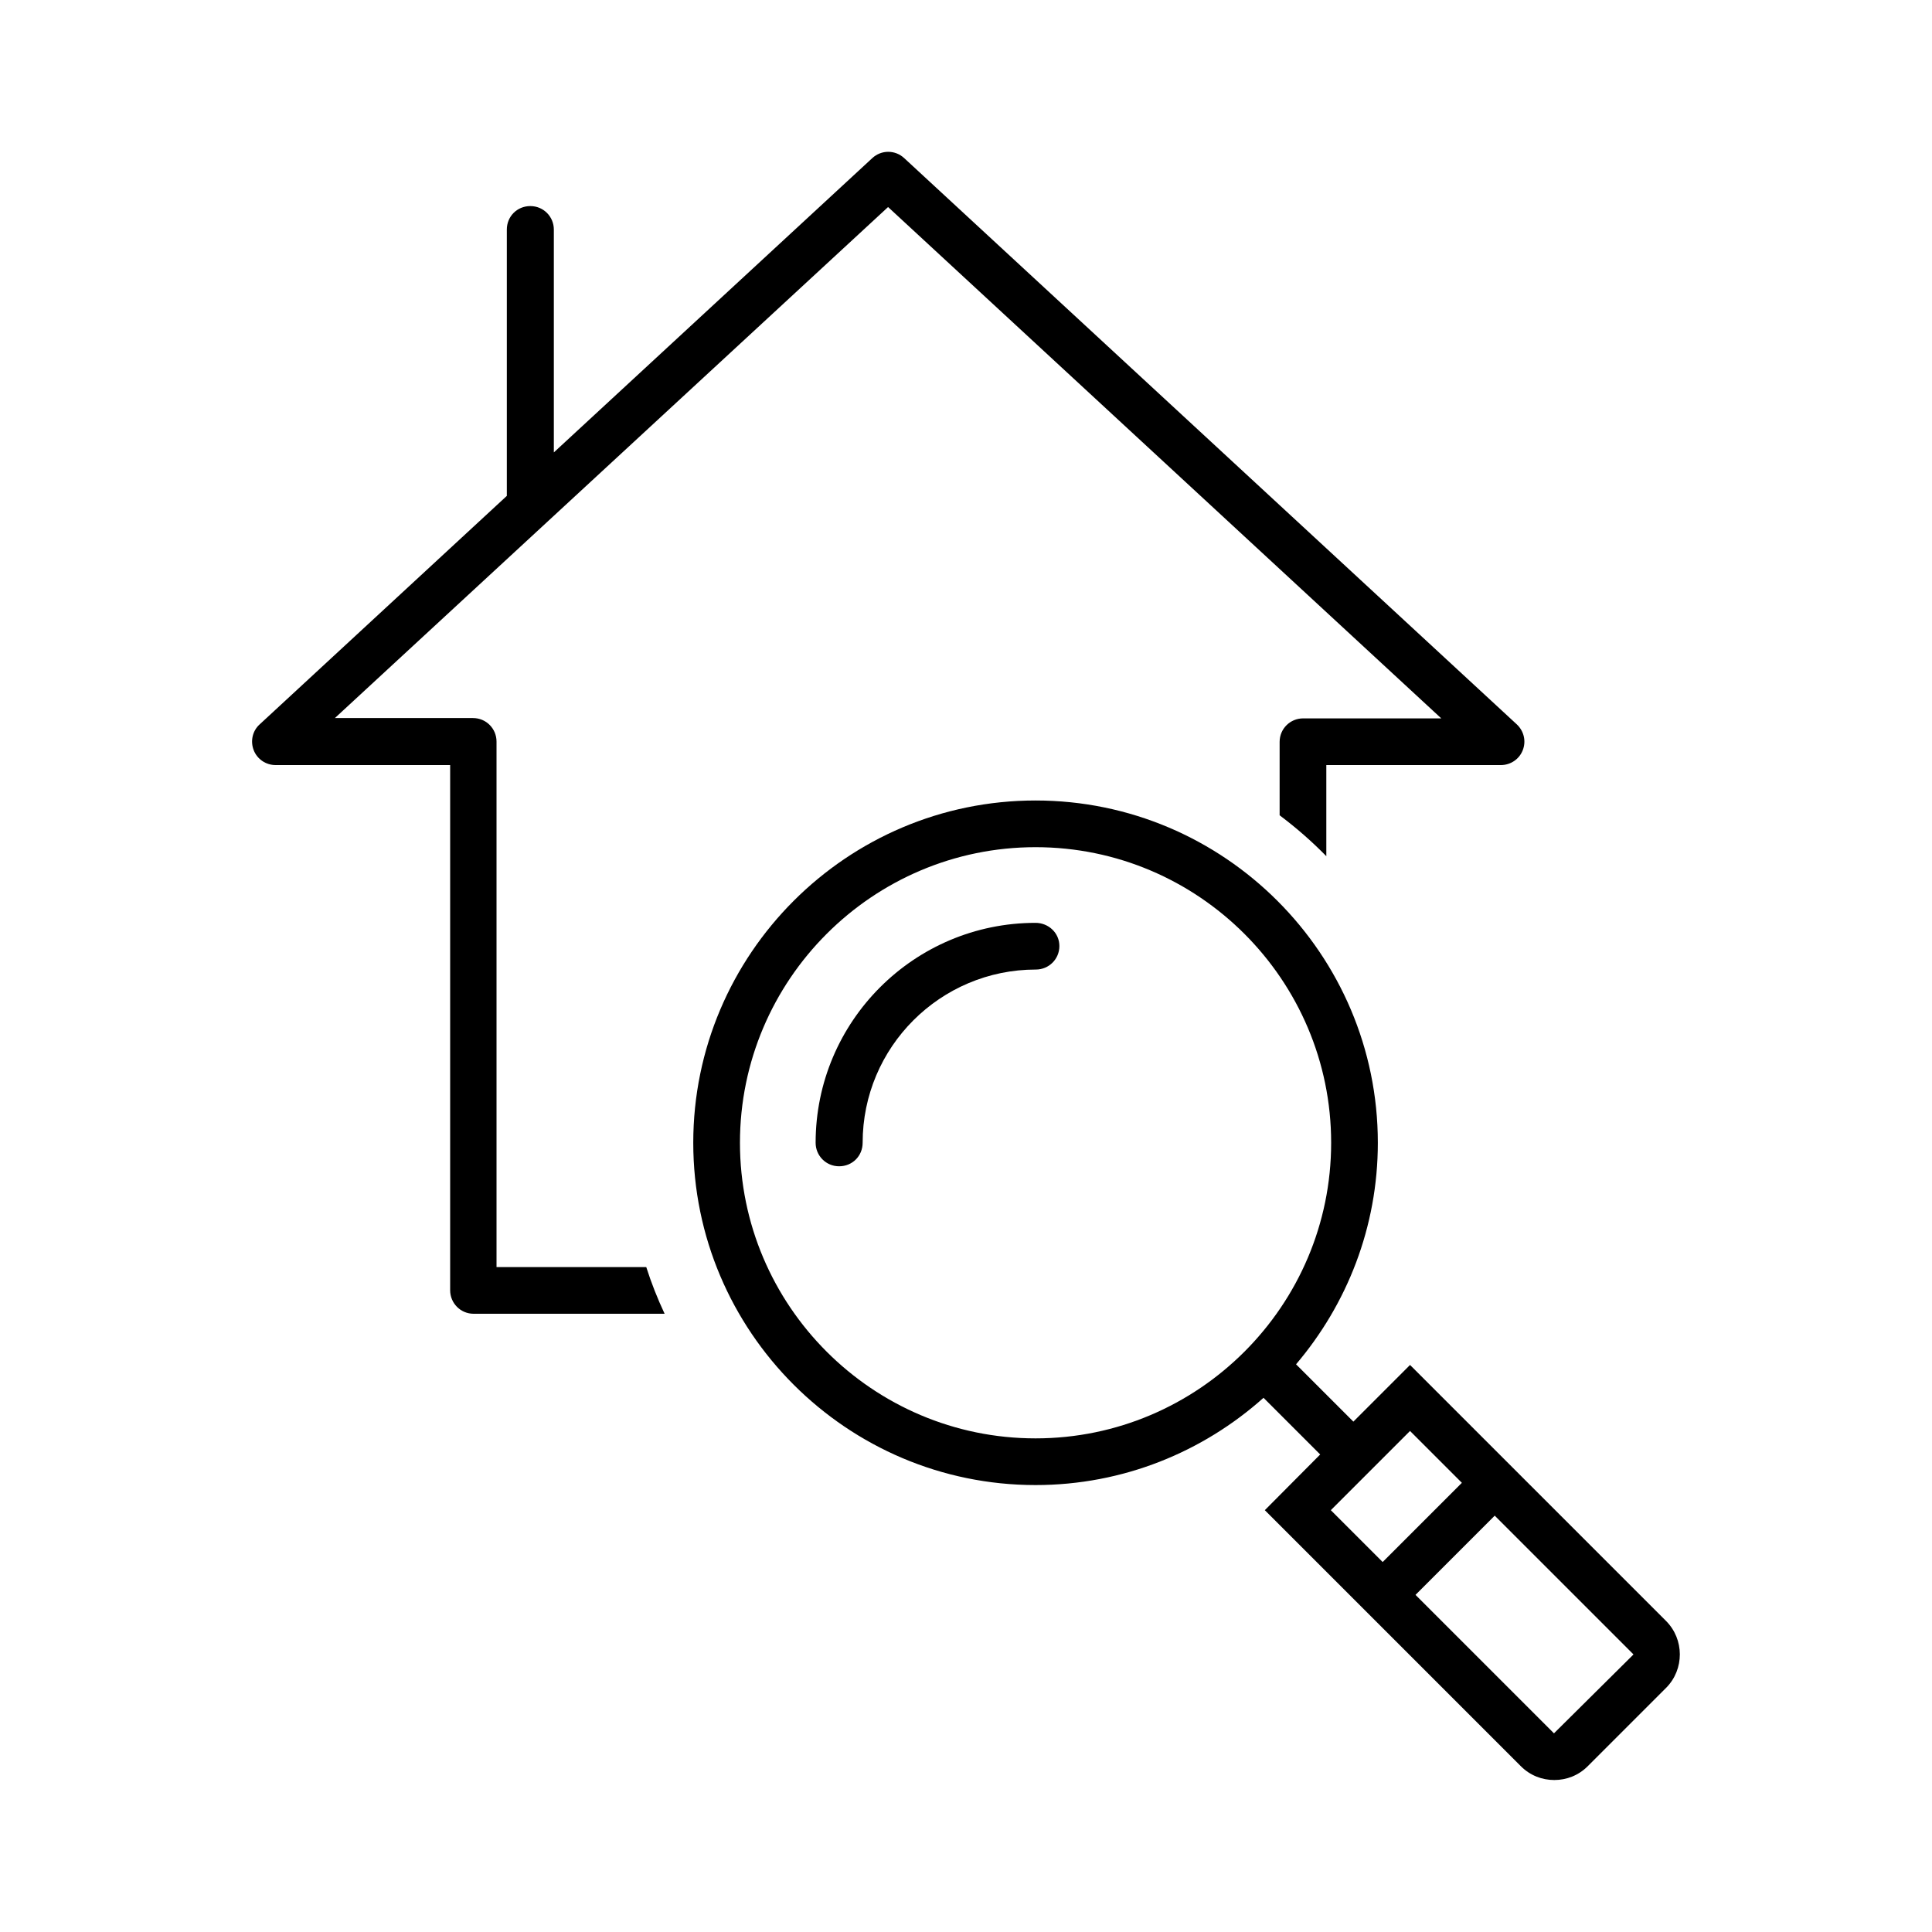 <?xml version="1.0" encoding="utf-8"?>
<!-- Generator: Adobe Illustrator 26.4.1, SVG Export Plug-In . SVG Version: 6.00 Build 0)  -->
<svg version="1.1" id="レイヤー_1" xmlns="http://www.w3.org/2000/svg" xmlns:xlink="http://www.w3.org/1999/xlink" x="0px"
	 y="0px" width="600px" height="600px" viewBox="0 0 600 600" style="enable-background:new 0 0 600 600;" xml:space="preserve">
<g>
	<g>
		<g>
			<path d="M-1245.9-992.1c-1.2,0-2.3-0.7-2.8-1.8c-14.4-34.8-25.7-46.1-60.5-60.5c-1.1-0.5-1.8-1.5-1.8-2.8c0-1.2,0.7-2.3,1.8-2.8
				c34.8-14.4,46.1-25.7,60.5-60.5c0.5-1.1,1.5-1.8,2.8-1.8c1.2,0,2.3,0.7,2.8,1.8c14.4,34.8,25.7,46.1,60.5,60.5
				c1.1,0.5,1.8,1.5,1.8,2.8c0,1.2-0.7,2.3-1.8,2.8c-34.8,14.4-46.1,25.7-60.5,60.5C-1243.6-992.8-1244.7-992.1-1245.9-992.1z
				 M-1300.4-1057.2c29.3,13,41.6,25.3,54.6,54.6c13-29.3,25.3-41.6,54.6-54.6c-29.3-13-41.6-25.3-54.6-54.6
				C-1258.8-1082.5-1271.1-1070.2-1300.4-1057.2z"/>
		</g>
		<g>
			<path d="M-1183.5-932.8c-1.2,0-2.3-0.7-2.8-1.8c-8.3-20-14.8-26.5-34.7-34.7c-1.1-0.5-1.8-1.5-1.8-2.8c0-1.2,0.7-2.3,1.8-2.8
				c20-8.3,26.5-14.8,34.7-34.7c0.5-1.1,1.5-1.8,2.8-1.8c1.2,0,2.3,0.7,2.8,1.8c8.3,20,14.8,26.5,34.7,34.7c1.1,0.5,1.8,1.5,1.8,2.8
				c0,1.2-0.7,2.3-1.8,2.8c-20,8.3-26.5,14.8-34.7,34.7C-1181.2-933.5-1182.3-932.8-1183.5-932.8z M-1212.4-972.1
				c14.9,7,22,14,28.9,28.9c7-14.9,14-22,28.9-28.9c-14.9-7-22-14-28.9-28.9C-1190.5-986.1-1197.5-979.1-1212.4-972.1z"/>
		</g>
		<g>
			<path d="M-1295.5-914.5c-1.2,0-2.3-0.7-2.8-1.8c-6.6-15.9-11.5-20.8-27.4-27.4c-1.1-0.5-1.8-1.5-1.8-2.8c0-1.2,0.7-2.3,1.8-2.8
				c15.9-6.6,20.8-11.5,27.4-27.4c0.5-1.1,1.5-1.8,2.8-1.8c1.2,0,2.3,0.7,2.8,1.8c6.6,15.9,11.5,20.8,27.4,27.4
				c1.1,0.5,1.8,1.5,1.8,2.8c0,1.2-0.7,2.3-1.8,2.8c-15.9,6.6-20.8,11.5-27.4,27.4C-1293.2-915.2-1294.3-914.5-1295.5-914.5z
				 M-1317.2-946.5c10.9,5.3,16.4,10.8,21.7,21.7c5.3-10.9,10.8-16.4,21.7-21.7c-10.9-5.3-16.4-10.8-21.7-21.7
				C-1300.8-957.2-1306.3-951.7-1317.2-946.5z"/>
		</g>
	</g>
	<g>
		<path d="M-1382.9-1038.5h-390.4c-21.3,0-38.6,17.3-38.6,38.6v281.6c0,21.3,17.3,38.6,38.6,38.6h390.4c21.3,0,38.6-17.3,38.6-38.6
			V-1000C-1344.3-1021.2-1361.6-1038.5-1382.9-1038.5z M-1773.3-1026.7h390.4c14.7,0,26.7,12,26.7,26.7v41.5H-1800v-41.5
			C-1800-1014.7-1788-1026.7-1773.3-1026.7z M-1382.9-691.7h-390.4c-14.7,0-26.7-12-26.7-26.7v-228.2h443.8v228.2
			C-1356.2-703.6-1368.2-691.7-1382.9-691.7z"/>
		<path d="M-1515.6-972h32.5c2.2,0,4-1.8,4-4v-32.5c0-2.2-1.8-4-4-4h-32.5c-2.2,0-4,1.8-4,4v32.5
			C-1519.6-973.8-1517.8-972-1515.6-972z M-1511.7-1004.5h24.6v24.6h-24.6V-1004.5z"/>
		<path d="M-1464.7-972h32.5c2.2,0,4-1.8,4-4v-32.5c0-2.2-1.8-4-4-4h-32.5c-2.2,0-4,1.8-4,4v32.5
			C-1468.6-973.8-1466.8-972-1464.7-972z M-1460.7-1004.5h24.6v24.6h-24.6V-1004.5z"/>
		<path d="M-1413.7-972h32.5c2.2,0,4-1.8,4-4v-32.5c0-2.2-1.8-4-4-4h-32.5c-2.2,0-4,1.8-4,4v32.5
			C-1417.6-973.8-1415.8-972-1413.7-972z M-1409.7-1004.5h24.6v24.6h-24.6V-1004.5z"/>
	</g>
</g>
<g>
	<path d="M207.3-933.2c6.1-5.9,6.2-15.7,0.2-21.8c-5.9-6.1-15.7-6.2-21.8-0.2c-6.1,5.9-6.2,15.7-0.2,21.8
		C191.5-927.4,201.2-927.3,207.3-933.2z"/>
	<path d="M161.6-913.4c-5.9-6.1-15.7-6.2-21.8-0.2c-6.1,5.9-6.2,15.7-0.2,21.8c5.9,6.1,15.7,6.2,21.8,0.2S167.6-907.3,161.6-913.4z"
		/>
	<path d="M129.4-860.3c-5.9-6.1-15.7-6.2-21.8-0.2c-6.1,5.9-6.2,15.7-0.2,21.8c5.9,6.1,15.7,6.2,21.8,0.2
		C135.2-844.5,135.3-854.3,129.4-860.3z"/>
	<path d="M106.5-799.4c-6.1,5.9-6.2,15.7-0.2,21.8c5.9,6.1,15.7,6.2,21.8,0.2c6.1-5.9,6.2-15.7,0.2-21.8
		C122.3-805.2,112.6-805.3,106.5-799.4z"/>
	<path d="M176.8-737.6c6.1-5.9,6.2-15.7,0.2-21.8c-5.9-6.1-15.7-6.2-21.8-0.2c-6.1,5.9-6.2,15.7-0.2,21.8
		C161-731.8,170.8-731.7,176.8-737.6z"/>
	<ellipse transform="matrix(2.140792e-03 -1 1 2.140792e-03 973.391 -521.665)" cx="225.3" cy="-748.6" rx="15.4" ry="15.4"/>
	<path d="M292.5-820.5c-4.3,4.2-6.7,9.8-6.7,15.7c-0.1,6,2.2,11.6,6.4,15.9c4.4,4.5,10.2,6.7,16,6.7c5.6,0,11.3-2.1,15.6-6.4
		c8.8-8.6,9-22.8,0.3-31.6c-4.2-4.3-9.8-6.7-15.7-6.7C302.3-826.8,296.8-824.6,292.5-820.5z M314-798.5c-1.6,1.6-3.7,2.4-6,2.4
		c-2.2,0-4.4-0.9-5.9-2.5c-1.6-1.6-2.4-3.7-2.4-6c0-2.2,0.9-4.4,2.5-5.9c1.6-1.6,3.8-2.4,5.9-2.4c2.2,0,4.4,0.8,6,2.5
		C317.4-807.1,317.3-801.7,314-798.5z"/>
	<path d="M291.4-723.8l10.8-20.9c-13.2,7.3-28.4,14.1-45,19.7c-26.4,9-116.1,34.3-160.6-19.9c0,0,0,0,0,0
		c-53.7-65.4-15-150.4,47.2-205.5c39.8-35.3,86.2-53.9,125.9-53.9c26.1,0,49.3,8.1,65.7,24.9c26.3,26.9,9,51.1-9.4,76.7
		c-13,18.1-25.3,35.3-20.2,52.9c3.5,12,14.8,22.1,34.6,30.6l0,0l6.1-12.5c-15.9-6.7-25.1-14.1-27.3-21.9c-3.2-11.2,7.1-25.6,18.1-41
		c18.9-26.4,42.5-59.3,8-94.5c-23.1-23.6-57.7-33.3-97.6-27.5c-38.7,5.7-78.9,25.5-113.2,55.9c-36.1,32-61.7,70.6-72.1,108.6
		c-11.7,43.1-3.7,83.3,23.3,116.2c21.1,25.7,54.6,38.9,95.3,38.9c24.6,0,51.8-4.8,80.6-14.6C271.7-715.2,281.7-719.3,291.4-723.8z"
		/>
	<path d="M542.2-1014c-0.9-2.4-3.2-4.1-5.8-4.4c-0.9-0.1-92-8.7-125.4,66.1c-6.9,15.5-8.9,28.5-7.8,39.4c0,0.1-0.1,0.1-0.1,0.2
		l-48.5,100.2l-108.1,210c-6.2,11.9-2.6,26.2,8.2,32.4c3.4,2,7.2,2.9,11,2.9c8.1,0,16.2-4.3,21.1-12l127.9-198.7
		c0.3-0.4,0.5-0.9,0.7-1.4l59.8-88.1c5-1.3,9.9-3.1,14.5-5.6c13.5-7.4,29.7-23.5,30.3-58.1c0.9-52.2,20.8-75.4,20.9-75.6
		C542.6-1008.8,543.1-1011.5,542.2-1014z M275-586.6c-3.2,5.1-9.1,7.1-13.5,4.6c-4.3-2.5-5.6-8.6-2.8-14l104.8-203.6l35.3,20.4
		L275-586.6z M406.4-791l-36.6-21.1l42.5-87.7l48.8,28.2L406.4-791z M482.9-885.2c-3.3,1.8-6.8,3.2-10.3,4.1L417-913.2
		c-1.2-9.6,1.1-20.7,6.7-33.3c7.5-16.8,18.3-28.8,30.2-37.4c-0.2,4,0.4,8.8,5.2,11.6c5.1,2.9,9.9,0.6,13.3-1.7
		c-0.3,4.1,0,9.5,5.1,12.4c5.1,2.9,9.9,0.6,13.3-1.7c-0.3,4.1,0,9.5,5.1,12.4c1.7,1,3.4,1.4,5,1.4c2.3,0,4.5-0.8,6.4-1.9
		c-0.7,6.2-1.2,12.8-1.3,20C505.6-909,497.8-893.5,482.9-885.2z M510.3-969.4c-1.9,0.6-3.6,1.6-5,2.5c0.3-4.1,0-9.5-5.1-12.4
		c-5.1-3-9.9-0.6-13.3,1.7c0.3-4.1,0-9.5-5.1-12.4c-5.1-2.9-9.9-0.6-13.3,1.7c0.1-1.3,0.1-2.8-0.1-4.2c20.5-10,41.9-12.1,54.7-12.3
		C518.9-997.3,513.8-985.6,510.3-969.4z"/>
</g>
<g>
	<g>
		<path d="M-206-1084.1h-440c-24,0-43.5,19.5-43.5,43.5v317.4c0,24,19.5,43.5,43.5,43.5h440c24,0,43.5-19.5,43.5-43.5v-317.4
			C-162.5-1064.6-182-1084.1-206-1084.1z M-645.9-1070.7h440c16.6,0,30.1,13.5,30.1,30.1v46.8H-676v-46.8
			C-676-1057.2-662.5-1070.7-645.9-1070.7z M-206-693.2h-440c-16.6,0-30.1-13.5-30.1-30.1v-257.2h500.1v257.2
			C-175.9-706.7-189.4-693.2-206-693.2z"/>
		<path d="M-355.5-1009.1h36.6c2.5,0,4.5-2,4.5-4.5v-36.6c0-2.5-2-4.5-4.5-4.5h-36.6c-2.5,0-4.5,2-4.5,4.5v36.6
			C-360-1011.1-358-1009.1-355.5-1009.1z M-351.1-1045.7h27.7v27.7h-27.7V-1045.7z"/>
		<path d="M-298.1-1009.1h36.6c2.5,0,4.5-2,4.5-4.5v-36.6c0-2.5-2-4.5-4.5-4.5h-36.6c-2.5,0-4.5,2-4.5,4.5v36.6
			C-302.6-1011.1-300.6-1009.1-298.1-1009.1z M-293.6-1045.7h27.7v27.7h-27.7V-1045.7z"/>
		<path d="M-240.6-1009.1h36.6c2.5,0,4.5-2,4.5-4.5v-36.6c0-2.5-2-4.5-4.5-4.5h-36.6c-2.5,0-4.5,2-4.5,4.5v36.6
			C-245.1-1011.1-243.1-1009.1-240.6-1009.1z M-236.2-1045.7h27.7v27.7h-27.7V-1045.7z"/>
	</g>
	<g>
		<path d="M-484.1-897.6c3.1-3,3.1-7.9,0.1-11c-3-3.1-7.9-3.1-11-0.1c-3.1,3-3.1,7.9-0.1,11C-492.1-894.7-487.2-894.6-484.1-897.6z"
			/>
		<path d="M-507.2-887.6c-3-3.1-7.9-3.1-11-0.1c-3.1,3-3.1,7.9-0.1,11c3,3.1,7.9,3.1,11,0.1C-504.3-879.6-504.2-884.5-507.2-887.6z"
			/>
		<path d="M-523.5-860.7c-3-3.1-7.9-3.1-11-0.1c-3.1,3-3.1,7.9-0.1,11c3,3.1,7.9,3.1,11,0.1C-520.6-852.7-520.5-857.7-523.5-860.7z"
			/>
		<path d="M-535.1-829.9c-3.1,3-3.1,7.9-0.1,11c3,3.1,7.9,3.1,11,0.1c3.1-3,3.1-7.9,0.1-11C-527.1-832.9-532-832.9-535.1-829.9z"/>
		<path d="M-499.5-798.7c3.1-3,3.1-7.9,0.1-11c-3-3.1-7.9-3.1-11-0.1c-3.1,3-3.1,7.9-0.1,11C-507.5-795.7-502.6-795.7-499.5-798.7z"
			/>
		<ellipse transform="matrix(2.140790e-03 -1 1 2.140790e-03 330.206 -1277.511)" cx="-475" cy="-804.2" rx="7.8" ry="7.8"/>
		<path d="M-441-840.6c-2.2,2.1-3.4,4.9-3.4,8c0,3,1.1,5.9,3.2,8c2.2,2.3,5.1,3.4,8.1,3.4c2.9,0,5.7-1.1,7.9-3.2
			c4.5-4.4,4.5-11.5,0.2-16c-2.1-2.2-4.9-3.4-8-3.4C-436.1-843.8-438.9-842.7-441-840.6z M-430.1-829.5c-0.8,0.8-1.9,1.2-3,1.2
			c-1.1,0-2.2-0.5-3-1.3c-0.8-0.8-1.2-1.9-1.2-3c0-1.1,0.5-2.2,1.3-3c0.8-0.8,1.9-1.2,3-1.2c1.1,0,2.2,0.4,3,1.3
			C-428.4-833.8-428.5-831.1-430.1-829.5z"/>
		<path d="M-441.6-791.7l5.5-10.6c-6.7,3.7-14.3,7.1-22.7,10c-13.4,4.6-58.7,17.3-81.2-10.1c0,0,0,0,0,0
			c-27.2-33.1-7.6-76.1,23.9-103.9c20.1-17.9,43.6-27.3,63.7-27.3c13.2,0,24.9,4.1,33.3,12.6c13.3,13.6,4.5,25.8-4.7,38.8
			c-6.6,9.2-12.8,17.8-10.2,26.8c1.8,6.1,7.5,11.2,17.5,15.5l0,0l3.1-6.3c-8-3.4-12.7-7.1-13.8-11.1c-1.6-5.7,3.6-13,9.2-20.7
			c9.6-13.4,21.5-30,4-47.8c-11.7-11.9-29.2-16.9-49.4-13.9c-19.6,2.9-39.9,12.9-57.2,28.3c-18.3,16.2-31.2,35.7-36.5,54.9
			c-5.9,21.8-1.9,42.1,11.8,58.8c10.7,13,27.6,19.7,48.2,19.7c12.4,0,26.2-2.4,40.7-7.4C-451.6-787.4-446.5-789.4-441.6-791.7z"/>
		<path d="M-314.7-938.4c-0.5-1.2-1.6-2.1-2.9-2.2c-0.5,0-46.5-4.4-63.4,33.5c-3.5,7.9-4.5,14.4-3.9,19.9c0,0,0,0.1-0.1,0.1
			l-24.5,50.7l-54.7,106.2c-3.1,6-1.3,13.2,4.1,16.4c1.7,1,3.7,1.5,5.6,1.5c4.1,0,8.2-2.2,10.7-6.1l64.7-100.5
			c0.1-0.2,0.3-0.5,0.3-0.7l30.3-44.6c2.5-0.6,5-1.6,7.3-2.9c6.8-3.8,15-11.9,15.3-29.4c0.5-26.4,10.5-38.1,10.6-38.2
			C-314.5-935.8-314.3-937.2-314.7-938.4z M-449.9-722.3c-1.6,2.6-4.6,3.6-6.8,2.3c-2.2-1.3-2.8-4.4-1.4-7.1l53-103l17.9,10.3
			L-449.9-722.3z M-383.4-825.7l-18.5-10.7l21.5-44.4l24.7,14.3L-383.4-825.7z M-344.7-873.3c-1.7,0.9-3.4,1.6-5.2,2.1l-28.1-16.2
			c-0.6-4.9,0.5-10.5,3.4-16.9c3.8-8.5,9.3-14.6,15.3-18.9c-0.1,2,0.2,4.5,2.6,5.9c2.6,1.5,5,0.3,6.7-0.9c-0.2,2.1,0,4.8,2.6,6.3
			c2.6,1.5,5,0.3,6.7-0.9c-0.2,2.1,0,4.8,2.6,6.3c0.9,0.5,1.7,0.7,2.5,0.7c1.2,0,2.3-0.4,3.2-0.9c-0.4,3.1-0.6,6.5-0.7,10.1
			C-333.2-885.4-337.2-877.5-344.7-873.3z M-330.9-915.9c-1,0.3-1.8,0.8-2.6,1.3c0.2-2.1,0-4.8-2.6-6.3c-2.6-1.5-5-0.3-6.7,0.9
			c0.2-2.1,0-4.8-2.6-6.3c-2.6-1.5-5-0.3-6.7,0.8c0.1-0.7,0.1-1.4,0-2.1c10.4-5.1,21.2-6.1,27.7-6.2
			C-326.5-930-329.1-924.1-330.9-915.9z"/>
	</g>
</g>
<g>
	<path d="M517.4,503.4l-79.5-79.5l-17.6,17.6l-17.8-17.8c15.8-18.6,25.4-42.6,25.4-68.8c0-58.6-47.7-106.3-106.3-106.3
		c-58.6,0-106.3,47.7-106.3,106.3c0,58.6,47.7,106.3,106.3,106.3c27.2,0,52-10.3,70.8-27.1l17.6,17.6L392.8,469l79.5,79.5
		c2.9,2.9,6.6,4.3,10.4,4.3c3.8,0,7.5-1.4,10.4-4.3l24.4-24.4C523.1,518.4,523.1,509.1,517.4,503.4z M321.6,446.7
		c-50.6,0-91.8-41.2-91.8-91.8c0-50.6,41.2-91.8,91.8-91.8c50.6,0,91.8,41.2,91.8,91.8C413.4,405.5,372.2,446.7,321.6,446.7z
		 M437.9,444.4l16.1,16.1l-24.6,24.6L413.3,469L437.9,444.4z M482.6,538.3l-43-43l24.6-24.6l43,43c0.1,0.1,0.1,0.1,0,0.2
		L482.6,538.3z"/>
	<path d="M154.2,393.5V230.3c0-4-3.2-7.3-7.3-7.3h-42.9L275.8,64.3l171.8,158.8h-42.9c-4,0-7.3,3.2-7.3,7.3v22.8
		c5.2,3.9,10,8.1,14.5,12.7v-28.3h54.2c3,0,5.7-1.8,6.8-4.6c1.1-2.8,0.4-5.9-1.8-8L280.8,49.1c-2.8-2.6-7.1-2.6-9.9,0L172,140.5
		V71.3c0-4-3.2-7.3-7.3-7.3s-7.3,3.2-7.3,7.3V154L80.6,225c-2.2,2-2.9,5.2-1.8,8c1.1,2.8,3.8,4.6,6.8,4.6h54.2v163.1
		c0,4,3.2,7.3,7.3,7.3h59.3c-2.2-4.7-4.1-9.5-5.7-14.5H154.2z"/>
	<path d="M321.6,286.6c-37.7,0-68.3,30.6-68.3,68.3c0,4,3.2,7.3,7.3,7.3s7.3-3.2,7.3-7.3c0-29.7,24.1-53.8,53.8-53.8
		c4,0,7.3-3.2,7.3-7.3S325.6,286.6,321.6,286.6z"/>
</g>
<g>
	<g>
		<path d="M-3779.4-797.5c-16.8,0-32.7-6.6-44.6-18.5c-24.6-24.6-24.6-64.6,0-89.1c24.6-24.6,64.6-24.6,89.1,0
			c24.6,24.6,24.6,64.6,0,89.1h0h0C-3746.7-804.1-3762.5-797.5-3779.4-797.5z M-3779.4-910.1c-12.7,0-25.4,4.8-35.1,14.5
			c-19.3,19.4-19.3,50.8,0,70.2c9.4,9.4,21.8,14.5,35.1,14.5c13.3,0,25.7-5.2,35.1-14.5h0c19.3-19.4,19.3-50.8,0-70.2
			C-3754-905.3-3766.7-910.1-3779.4-910.1z"/>
	</g>
	<g>
		<path d="M-3752-699.9h-54.7c-3.4,0-6.2-2.5-6.6-5.9l-5.9-47.5c-2.6-1-5.2-2.1-7.8-3.2l-37.7,29.4c-2.7,2.1-6.5,1.8-8.9-0.5
			l-38.7-38.7c-2.4-2.4-2.6-6.2-0.5-8.9l29.4-37.7c-1.2-2.6-2.2-5.2-3.2-7.8l-47.5-5.9c-3.4-0.4-5.9-3.3-5.9-6.6v-54.7
			c0-3.4,2.5-6.2,5.9-6.6l47.5-5.9c1-2.6,2.1-5.2,3.2-7.8l-29.4-37.7c-2.1-2.7-1.8-6.5,0.5-8.9l38.7-38.7c2.4-2.4,6.2-2.6,8.9-0.5
			l37.7,29.4c2.6-1.2,5.2-2.2,7.8-3.2l5.9-47.5c0.4-3.4,3.3-5.9,6.6-5.9h54.7c3.4,0,6.2,2.5,6.6,5.9l5.9,47.5c2.6,1,5.2,2.1,7.8,3.2
			l37.7-29.4c2.7-2.1,6.5-1.8,8.9,0.5l38.7,38.7c2.4,2.4,2.6,6.2,0.5,8.9l-29.4,37.7c1.2,2.6,2.2,5.2,3.2,7.8l47.5,5.9
			c3.4,0.4,5.9,3.3,5.9,6.6v54.7c0,3.4-2.5,6.2-5.9,6.6l-47.5,5.9c-1,2.6-2.1,5.2-3.2,7.8l29.4,37.7c2.1,2.7,1.8,6.5-0.5,8.9
			l-38.7,38.7c-2.4,2.4-6.2,2.6-8.9,0.5l-37.7-29.4c-2.6,1.2-5.2,2.2-7.8,3.2l-5.9,47.5C-3745.8-702.4-3748.6-699.9-3752-699.9z
			 M-3800.8-713.3h42.9l5.6-45.7c0.3-2.6,2.1-4.7,4.6-5.5c4.7-1.6,9.4-3.5,13.8-5.7c2.3-1.2,5.1-0.9,7.1,0.7l36.3,28.4l30.3-30.3
			l-28.3-36.3c-1.6-2-1.9-4.8-0.7-7.1c2.2-4.4,4.2-9.1,5.7-13.8c0.8-2.5,3-4.2,5.5-4.6l45.7-5.6V-882l-45.7-5.6
			c-2.6-0.3-4.7-2.1-5.5-4.6c-1.6-4.7-3.5-9.4-5.7-13.8c-1.2-2.3-0.9-5.1,0.7-7.1l28.3-36.3l-30.3-30.3l-36.3,28.3
			c-2,1.6-4.8,1.9-7.1,0.7c-4.5-2.2-9.1-4.2-13.8-5.7c-2.5-0.8-4.2-3-4.6-5.5l-5.6-45.7h-42.9l-5.6,45.7c-0.3,2.6-2.1,4.7-4.6,5.5
			c-4.7,1.6-9.4,3.5-13.8,5.7c-2.3,1.2-5.1,0.9-7.1-0.7l-36.3-28.3l-30.3,30.3l28.3,36.3c1.6,2,1.9,4.8,0.7,7.1
			c-2.2,4.5-4.2,9.1-5.7,13.8c-0.8,2.5-3,4.2-5.5,4.6l-45.7,5.6v42.9l45.7,5.6c2.6,0.3,4.7,2.1,5.5,4.6c1.6,4.7,3.5,9.4,5.7,13.8
			c1.2,2.3,0.9,5.1-0.7,7.1l-28.3,36.3l30.3,30.3l36.3-28.4c2-1.6,4.8-1.9,7.1-0.7c4.5,2.2,9.1,4.2,13.8,5.7c2.5,0.8,4.2,3,4.6,5.5
			L-3800.8-713.3z"/>
	</g>
	<g>
		<path d="M-3534.7-691.3c-9.8,0-19.3-3-27.5-8.7c-10.5-7.4-17.5-18.4-19.8-31c-2.2-12.6,0.6-25.4,8-35.9
			c7.4-10.5,18.4-17.5,31-19.8c12.6-2.2,25.4,0.6,35.9,8c10.5,7.4,17.5,18.4,19.8,31v0c2.2,12.6-0.6,25.4-8,35.9
			c-7.4,10.5-18.4,17.5-31,19.8C-3529.1-691.5-3531.9-691.3-3534.7-691.3z M-3534.5-774.1c-2,0-4.1,0.2-6.1,0.5
			c-9.1,1.6-17.1,6.7-22.4,14.3c-5.3,7.6-7.4,16.8-5.7,25.9c1.6,9.1,6.7,17.1,14.3,22.4c7.6,5.3,16.8,7.3,25.9,5.7
			c9.1-1.6,17.1-6.7,22.4-14.3c5.3-7.6,7.4-16.8,5.7-25.9v0c-1.6-9.1-6.7-17.1-14.3-22.4C-3520.6-771.9-3527.5-774.1-3534.5-774.1z"
			/>
	</g>
	<g>
		<path d="M-3534.8-617.9c-2.9,0-5.5-1.9-6.4-4.7l-10-32.6c-1.4-0.3-2.7-0.6-4.1-0.9l-22.8,25.3c-2.3,2.5-6,2.9-8.8,1l-32.9-23.1
			c-2.8-1.9-3.7-5.6-2.1-8.6l16-30.1c-0.8-1.1-1.5-2.3-2.2-3.5l-34,1.8c-3.4,0.2-6.4-2.2-6.9-5.5l-7-39.6c-0.6-3.3,1.4-6.6,4.6-7.6
			l32.6-10c0.3-1.4,0.6-2.7,0.9-4.1l-25.3-22.8c-2.5-2.3-2.9-6-1-8.8l23.1-32.9c1.9-2.8,5.6-3.7,8.6-2.1l30.1,16
			c1.1-0.8,2.3-1.5,3.5-2.2l-1.8-34c-0.2-3.4,2.2-6.4,5.5-6.9l39.6-7c3.3-0.6,6.6,1.4,7.6,4.6l10,32.6c1.4,0.3,2.7,0.6,4.1,0.9
			l22.8-25.3c2.3-2.5,6-2.9,8.8-1l32.9,23.1c2.8,1.9,3.7,5.6,2.1,8.6l-16,30.1c0.8,1.1,1.5,2.3,2.2,3.5l34-1.8
			c3.4-0.2,6.4,2.2,6.9,5.5l7,39.6c0.6,3.3-1.4,6.6-4.6,7.6l-32.6,10c-0.3,1.4-0.6,2.7-0.9,4.1l25.3,22.8c2.5,2.3,2.9,6,1,8.8
			l-23.1,32.9c-1.9,2.8-5.6,3.7-8.6,2.1l-30.1-16c-1.1,0.8-2.3,1.5-3.5,2.2l1.8,34c0.2,3.4-2.2,6.4-5.5,6.9l-39.6,7
			C-3534-617.9-3534.4-617.9-3534.8-617.9z M-3557.4-670.3c0.6,0,1.3,0.1,1.9,0.3c3.4,1,7,1.8,10.5,2.3c2.6,0.4,4.7,2.2,5.4,4.7
			l9.5,30.9l27.9-4.9l-1.7-32.2c-0.1-2.6,1.2-5,3.5-6.2c3.1-1.7,6.2-3.6,9.1-5.8c2.1-1.6,4.9-1.8,7.2-0.6l28.5,15.1l16.3-23.2
			l-24-21.6c-1.9-1.7-2.7-4.4-1.9-6.9c1-3.4,1.8-6.9,2.3-10.5c0.4-2.6,2.2-4.7,4.7-5.4l30.9-9.5l-4.9-27.9l-32.2,1.7
			c-2.6,0.2-5-1.2-6.2-3.5c-1.7-3.1-3.6-6.2-5.8-9.1c-1.6-2.1-1.8-4.9-0.6-7.2l15.1-28.5l-23.2-16.3l-21.6,24
			c-1.7,1.9-4.4,2.7-6.9,1.9c-3.4-1-6.9-1.8-10.5-2.3c-2.6-0.4-4.7-2.2-5.4-4.7l-9.5-30.9l-27.9,4.9l1.7,32.2c0.1,2.6-1.2,5-3.5,6.2
			c-3.2,1.7-6.2,3.6-9.1,5.8c-2.1,1.6-4.9,1.8-7.2,0.6l-28.5-15.1l-16.3,23.2l24,21.6c1.9,1.7,2.7,4.4,1.9,6.9
			c-1,3.4-1.8,6.9-2.3,10.5c-0.4,2.6-2.2,4.7-4.7,5.4l-30.9,9.5l4.9,27.9l32.2-1.7c2.6-0.1,5,1.2,6.2,3.5c1.7,3.1,3.6,6.2,5.8,9.1
			c1.6,2.1,1.8,4.9,0.6,7.2l-15.1,28.5l23.2,16.3l21.6-24C-3561.1-669.5-3559.3-670.3-3557.4-670.3z"/>
	</g>
</g>
<g>
	<path d="M-3186.3-816.4c-6.1,0-11,4.9-11,11c0,6.1,4.9,11,11,11c6.1,0,11-4.9,11-11C-3175.2-811.4-3180.2-816.4-3186.3-816.4z"/>
	<path d="M-3173.2-757c0,6.1,4.9,11,11,11c6.1,0,11-4.9,11-11s-4.9-11-11-11C-3168.2-768.1-3173.2-763.1-3173.2-757z"/>
	<path d="M-3186.3-719.8c-6.1,0-11,4.9-11,11c0,6.1,4.9,11,11,11c6.1,0,11-4.9,11-11C-3175.2-714.9-3180.2-719.8-3186.3-719.8z"/>
	<path d="M-3138-719.8c-6.1,0-11,4.9-11,11c0,6.1,4.9,11,11,11c6.1,0,11-4.9,11-11C-3127-714.9-3131.9-719.8-3138-719.8z"/>
	<path d="M-3089.7-719.8c-6.1,0-11,4.9-11,11c0,6.1,4.9,11,11,11c6.1,0,11-4.9,11-11C-3078.7-714.9-3083.6-719.8-3089.7-719.8z"/>
	<circle cx="-3113.9" cy="-757" r="11"/>
	<circle cx="-3065.6" cy="-757" r="11"/>
	<path d="M-3138-816.4c-6.1,0-11,4.9-11,11c0,6.1,4.9,11,11,11c6.1,0,11-4.9,11-11C-3127-811.4-3131.9-816.4-3138-816.4z"/>
	<path d="M-3089.7-816.4c-6.1,0-11,4.9-11,11c0,6.1,4.9,11,11,11c6.1,0,11-4.9,11-11C-3078.7-811.4-3083.6-816.4-3089.7-816.4z"/>
	<path d="M-3052.5-805.3c0,6.1,4.9,11,11,11c6.1,0,11-4.9,11-11c0-6.1-4.9-11-11-11C-3047.6-816.4-3052.5-811.4-3052.5-805.3z"/>
	<path d="M-3019.1-869.8v-124.4c0-2.9-2.4-5.3-5.3-5.3h-179c-2.9,0-5.3,2.4-5.3,5.3v124.4c0,2.9,2.4,5.3,5.3,5.3h179
		C-3021.4-864.5-3019.1-866.8-3019.1-869.8z M-3029.7-988.8v51.5H-3198v-51.5H-3029.7z M-3198-875.1v-51.5h168.3v51.5H-3198z"/>
	<path d="M-3239.2-666.4v-353.4c0-9.4,7.7-17.1,17.1-17.1h216.5c9.4,0,17.1,7.7,17.1,17.1v269.1h10.6v-269.1
		c0-15.3-12.4-27.7-27.7-27.7h-216.5c-15.3,0-27.7,12.4-27.7,27.7v353.4c0,15.3,12.4,27.7,27.7,27.7h143v-10.6h-143
		C-3231.6-649.3-3239.2-657-3239.2-666.4z"/>
	<path d="M-2848.3-729.4h-185.2c-13.4,0-24.3,10.9-24.3,24.3v112.4c0,13.4,10.9,24.3,24.3,24.3h185.2c13.4,0,24.3-10.9,24.3-24.3
		v-112.4C-2824-718.5-2834.9-729.4-2848.3-729.4z M-2848.3-718.7c1.6,0,3.2,0.3,4.6,0.8l-86.1,65c-6.6,5-15.7,5-22.3,0l-86.1-65
		c1.5-0.5,3-0.8,4.6-0.8H-2848.3z M-2834.7-592.6c0,7.5-6.1,13.7-13.7,13.7h-185.2c-7.5,0-13.7-6.1-13.7-13.7v-112.4
		c0-1.9,0.4-3.8,1.1-5.4l63.7,48.1l-45.9,45.9c-2.1,2.1-2.1,5.4,0,7.5c1,1,2.4,1.6,3.8,1.6c1.4,0,2.7-0.5,3.8-1.6l47-46.9l15.2,11.5
		c5.2,3.9,11.4,5.9,17.6,5.9c6.2,0,12.4-2,17.6-5.9l15.2-11.5l47,46.9c1,1,2.4,1.6,3.8,1.6c1.4,0,2.7-0.5,3.8-1.6
		c2.1-2.1,2.1-5.5,0-7.5l-45.9-45.9l63.7-48.1c0.7,1.7,1.1,3.5,1.1,5.4V-592.6z"/>
</g>
<g>
	<path d="M-2113.9-920.1c-6-7.1-14.3-11.5-23.6-12.3c-9.2-0.8-18.2,2-25.3,8l-8.4,7v-63.3c0-20.9-17-38-38-38h-186.8
		c-20.9,0-38,17-38,38v170.9c-0.8-0.4-1.6-0.7-2.5-1l-5.3-1.9c-8.2-3-17.4,0.7-21.4,8.5l-50.7,99.2v136.6h13v-133.4l49.2-96.4
		c1-1.9,3.3-2.9,5.4-2.1l5.2,1.9c11.3,4.3,20.2,12.7,25,23.8c4.8,11.1,5,23.3,0.5,34.5l-19,47.3l0.4,86.5c0,20.9,17,38,38,38h186.8
		c20.9,0,38-17,38-38v-8.3l22.5-18.9c6.4-5.4,10.4-13,11.1-21.4c0.7-8.4-1.8-16.5-7.2-23c-4.1-4.9-9.5-8.4-15.6-10.1l22.7-19.1
		c7.1-6,11.5-14.3,12.3-23.6c0.8-9.2-2-18.2-8-25.3c-5.1-6.1-11.9-10.1-19.6-11.7l15.3-12.8c7.1-6,11.5-14.3,12.3-23.6
		c0.8-9.2-2-18.2-8-25.3c-5.3-6.4-12.6-10.5-20.7-11.9l35.9-30.1c7.1-6,11.5-14.3,12.3-23.6C-2105.1-904-2107.9-913-2113.9-920.1z
		 M-2209.1-581.4h-186.8c-13.7,0-24.9-11.2-24.9-24.9v-85.1l17.6-43.9c5.8-14.5,5.6-30.3-0.7-44.6c-3.8-8.7-9.6-16.2-16.9-22v-178.7
		c0-13.7,11.2-24.9,24.9-24.9h21.3l2.9,10.1c1.9,11.9,12.3,20.8,24.4,20.8h89.6c12.1,0,22.5-8.9,24.4-20.8l2.9-10.1h21.3
		c13.7,0,24.9,11.2,24.9,24.9v148.8l-31.4,26.3c-14.7,12.3-16.6,34.2-4.3,48.9c5.1,6.1,11.9,10.1,19.6,11.7l-15.3,12.8
		c-14.7,12.3-16.6,34.2-4.3,48.9c4.9,5.9,11.5,9.8,18.8,11.5l-17.7,14.9c-13.3,11.2-15.1,31.1-3.9,44.4c5.4,6.4,13,10.4,21.4,11.1
		c0.9,0.1,1.9,0.1,2.8,0.1c5,0,9.8-1.2,14.1-3.4C-2185.2-591.7-2196-581.4-2209.1-581.4z M-2154.8-669.4c3.2,3.8,4.7,8.6,4.2,13.5
		c-0.4,4.9-2.7,9.4-6.5,12.5l-29.6,24.8c-3.8,3.2-8.6,4.7-13.5,4.2c-4.9-0.4-9.4-2.7-12.5-6.5c-6.5-7.8-5.5-19.5,2.3-26l29.6-24.8
		c3.4-2.8,7.5-4.3,11.8-4.3c0.5,0,1.1,0,1.6,0.1C-2162.4-675.5-2157.9-673.2-2154.8-669.4z M-2143.3-747.5c3.7,4.4,5.5,10,5,15.8
		c-0.5,5.8-3.2,11-7.7,14.7l-33.4,28c-4.4,3.7-10.1,5.5-15.8,5c-5.8-0.5-11-3.2-14.7-7.7c-7.7-9.1-6.5-22.8,2.7-30.5l33.4-28
		c0.1-0.1,0.3-0.2,0.4-0.3c0.4-0.3,0.8-0.6,1.1-0.9c3.6-2.5,7.9-3.9,12.3-3.9c0.6,0,1.3,0,1.9,0.1
		C-2152.3-754.6-2147-751.9-2143.3-747.5z M-2143.3-820.8c3.7,4.4,5.5,10,5,15.8c-0.5,5.8-3.2,11-7.7,14.7l-33.4,28
		c-4.4,3.7-10.1,5.5-15.8,5c-5.8-0.5-11-3.2-14.7-7.7c-7.7-9.1-6.5-22.8,2.7-30.5l33.4-28c3.9-3.3,8.8-5.1,13.9-5.1
		c0.6,0,1.3,0,1.9,0.1C-2152.3-828-2147-825.3-2143.3-820.8z M-2118.9-895.9c-0.5,5.8-3.2,11-7.7,14.7l-44.6,37.4v-56.6l16.8-14.1
		c3.9-3.3,8.8-5.1,13.9-5.1c0.6,0,1.3,0,1.9,0.1c5.8,0.5,11,3.2,14.7,7.7C-2120.2-907.3-2118.4-901.6-2118.9-895.9z"/>
</g>
<g>
	<path d="M-4875.8-1076.3h-398.2c-21.7,0-39.3,17.7-39.3,39.3v287.2c0,21.7,17.7,39.3,39.3,39.3h398.2c21.7,0,39.3-17.7,39.3-39.3
		V-1037C-4836.4-1058.7-4854.1-1076.3-4875.8-1076.3z M-5273.9-1064.2h398.2c15,0,27.2,12.2,27.2,27.2v42.4h-452.6v-42.4
		C-5301.1-1052-5288.9-1064.2-5273.9-1064.2z M-4875.8-722.5h-398.2c-15,0-27.2-12.2-27.2-27.2v-232.7h452.6v232.7
		C-4848.5-734.8-4860.8-722.5-4875.8-722.5z"/>
	<rect x="-5251.5" y="-932.5" width="284.7" height="12.1"/>
	<rect x="-5251.5" y="-858.3" width="189.4" height="12.1"/>
	<rect x="-5251.5" y="-784.1" width="222.7" height="12.1"/>
	<path d="M-5011.1-1008.4h33.1c2.2,0,4-1.8,4-4v-33.1c0-2.2-1.8-4-4-4h-33.1c-2.2,0-4,1.8-4,4v33.1
		C-5015.2-1010.3-5013.4-1008.4-5011.1-1008.4z M-5007.1-1041.6h25v25h-25V-1041.6z"/>
	<path d="M-4959.1-1008.4h33.1c2.2,0,4-1.8,4-4v-33.1c0-2.2-1.8-4-4-4h-33.1c-2.2,0-4,1.8-4,4v33.1
		C-4963.2-1010.3-4961.4-1008.4-4959.1-1008.4z M-4955.1-1041.6h25v25h-25V-1041.6z"/>
	<path d="M-4907.1-1008.4h33.1c2.2,0,4-1.8,4-4v-33.1c0-2.2-1.8-4-4-4h-33.1c-2.2,0-4,1.8-4,4v33.1
		C-4911.2-1010.3-4909.4-1008.4-4907.1-1008.4z M-4903.1-1041.6h25v25h-25V-1041.6z"/>
</g>
<path d="M-5510.6-912.2c-0.8-2.4-2.9-4.1-5.4-4.4l-140.3-16.8l-58.2-127.4c-1.1-2.3-3.4-3.8-5.9-3.8c-2.5,0-4.8,1.5-5.9,3.8
	l-58.3,127.4l-140.3,16.8c-2.5,0.3-4.6,2-5.4,4.4c-0.8,2.4-0.2,5,1.6,6.7l99.4,96.9l-23.5,136.8c-0.4,2.5,0.6,4.9,2.6,6.4
	c2,1.4,4.7,1.6,6.9,0.4l122.8-67.6l122.8,67.6c1,0.5,2.1,0.8,3.1,0.8c1.3,0,2.6-0.4,3.8-1.2c2-1.4,3.1-3.9,2.6-6.4l-23.5-136.8
	l99.4-96.9C-5510.4-907.2-5509.8-909.8-5510.6-912.2z M-5623.1-815.5c-1.5,1.5-2.2,3.6-1.9,5.7l21.8,126.9l-114.1-62.9
	c-1-0.5-2.1-0.8-3.1-0.8s-2.2,0.3-3.1,0.8l-114.1,62.9l21.8-126.9c0.4-2.1-0.3-4.2-1.9-5.7l-92.1-89.8l130.5-15.7
	c2.2-0.3,4.2-1.7,5.1-3.7l53.9-117.8l53.9,117.8c0.9,2.1,2.9,3.5,5.1,3.7l130.5,15.7L-5623.1-815.5z"/>
<g>
	<path d="M-6518.2-1143.9h-289.4c-19.7,0-35.8,16-35.8,35.8v418.8c0,19.7,16,35.8,35.8,35.8h207.2c2.4,0,4.5-1,6.1-2.5l108.4-108.4
		c0.2-0.2,0.3-0.4,0.4-0.5c1.9-1.6,3.1-3.9,3.1-6.6v-336.6C-6482.5-1127.8-6498.5-1143.9-6518.2-1143.9z M-6826.2-689.3v-418.8
		c0-10.2,8.3-18.6,18.6-18.6h289.4c10.2,0,18.6,8.3,18.6,18.6v328h-100.8c-4.8,0-8.6,3.9-8.6,8.6v100.8h-198.6
		C-6817.9-670.8-6826.2-679.1-6826.2-689.3z M-6511.8-762.9l-80,80v-80H-6511.8z"/>
	<path d="M-6671.5-955.8v-90.9c0-2.7-2.2-4.9-4.9-4.9c-52.8,0-95.8,43-95.8,95.8c0,2.7,2.2,4.9,4.9,4.9h90.9
		C-6673.7-950.9-6671.5-953.1-6671.5-955.8z"/>
	<path d="M-6548-925c0-54.3-44.1-98.4-98.4-98.4c-4.2,0-7.5,3.4-7.5,7.5v83.3h-83.3c-4.2,0-7.5,3.4-7.5,7.5
		c0,54.3,44.1,98.4,98.4,98.4C-6592.1-826.6-6548-870.8-6548-925z M-6646.4-841.7c-43.4,0-79.2-33.4-83-75.8h83
		c4.2,0,7.5-3.4,7.5-7.5v-83c42.4,3.8,75.8,39.6,75.8,83C-6563.1-879.1-6600.4-841.7-6646.4-841.7z"/>
</g>
<g>
	<path d="M-6086.8-1064.3h-47.1l-2.5,14h49.5c8.2,0,14.9,6.7,14.9,14.9v400.5c0,8.2-6.7,14.9-14.9,14.9h-298.8
		c-8.2,0-14.9-6.7-14.9-14.9v-400.5c0-8.2,6.7-14.9,14.9-14.9h49.5l-2.5-14h-47.1c-15.9,0-28.9,13-28.9,28.9v400.5
		c0,15.9,13,28.9,28.9,28.9h298.8c15.9,0,28.9-13,28.9-28.9v-400.5C-6057.9-1051.3-6070.9-1064.3-6086.8-1064.3z"/>
	<path d="M-6317.7-1042.7c2.3,12.9,14.4,23,27.5,23h108.2c13.1,0,25.2-10.1,27.5-23l4.4-25c1.2-6.6-0.5-13.1-4.5-17.9
		c-4-4.8-10.2-7.6-16.8-7.6h-129.3c-6.7,0-12.8,2.8-16.8,7.6c-4,4.8-5.7,11.3-4.5,17.9L-6317.7-1042.7z M-6306.9-1076.5
		c1.4-1.7,3.6-2.6,6.1-2.6h129.3c2.6,0,4.7,0.9,6.1,2.6c1.4,1.7,1.9,4,1.5,6.5l-4.4,25c-1.1,6.1-7.5,11.5-13.7,11.5h-108.2
		c-6.2,0-12.6-5.4-13.7-11.5l-4.4-25C-6308.8-1072.6-6308.3-1074.9-6306.9-1076.5z"/>
	<polygon points="-6188.1,-857.6 -6188.1,-681.1 -6209.6,-681.1 -6209.6,-794.2 -6262.8,-794.2 -6262.8,-681.1 -6284.3,-681.1 
		-6284.3,-754.4 -6337.5,-754.4 -6337.5,-681.1 -6354.7,-681.1 -6354.7,-667.2 -6117.7,-667.2 -6117.7,-681.1 -6134.9,-681.1 
		-6134.9,-857.6 	"/>
	<path d="M-6285.7-836.9c32.6,0,59-26.4,59-59h-59v-59c-32.6,0-59,26.4-59,59C-6344.7-863.3-6318.3-836.9-6285.7-836.9z"/>
	<path d="M-6269.8-977.8h-7v73h73v-7C-6203.8-948.2-6233.4-977.8-6269.8-977.8z M-6262.8-918.8v-44.6c23.1,3.1,41.4,21.5,44.6,44.6
		H-6262.8z"/>
</g>
</svg>
